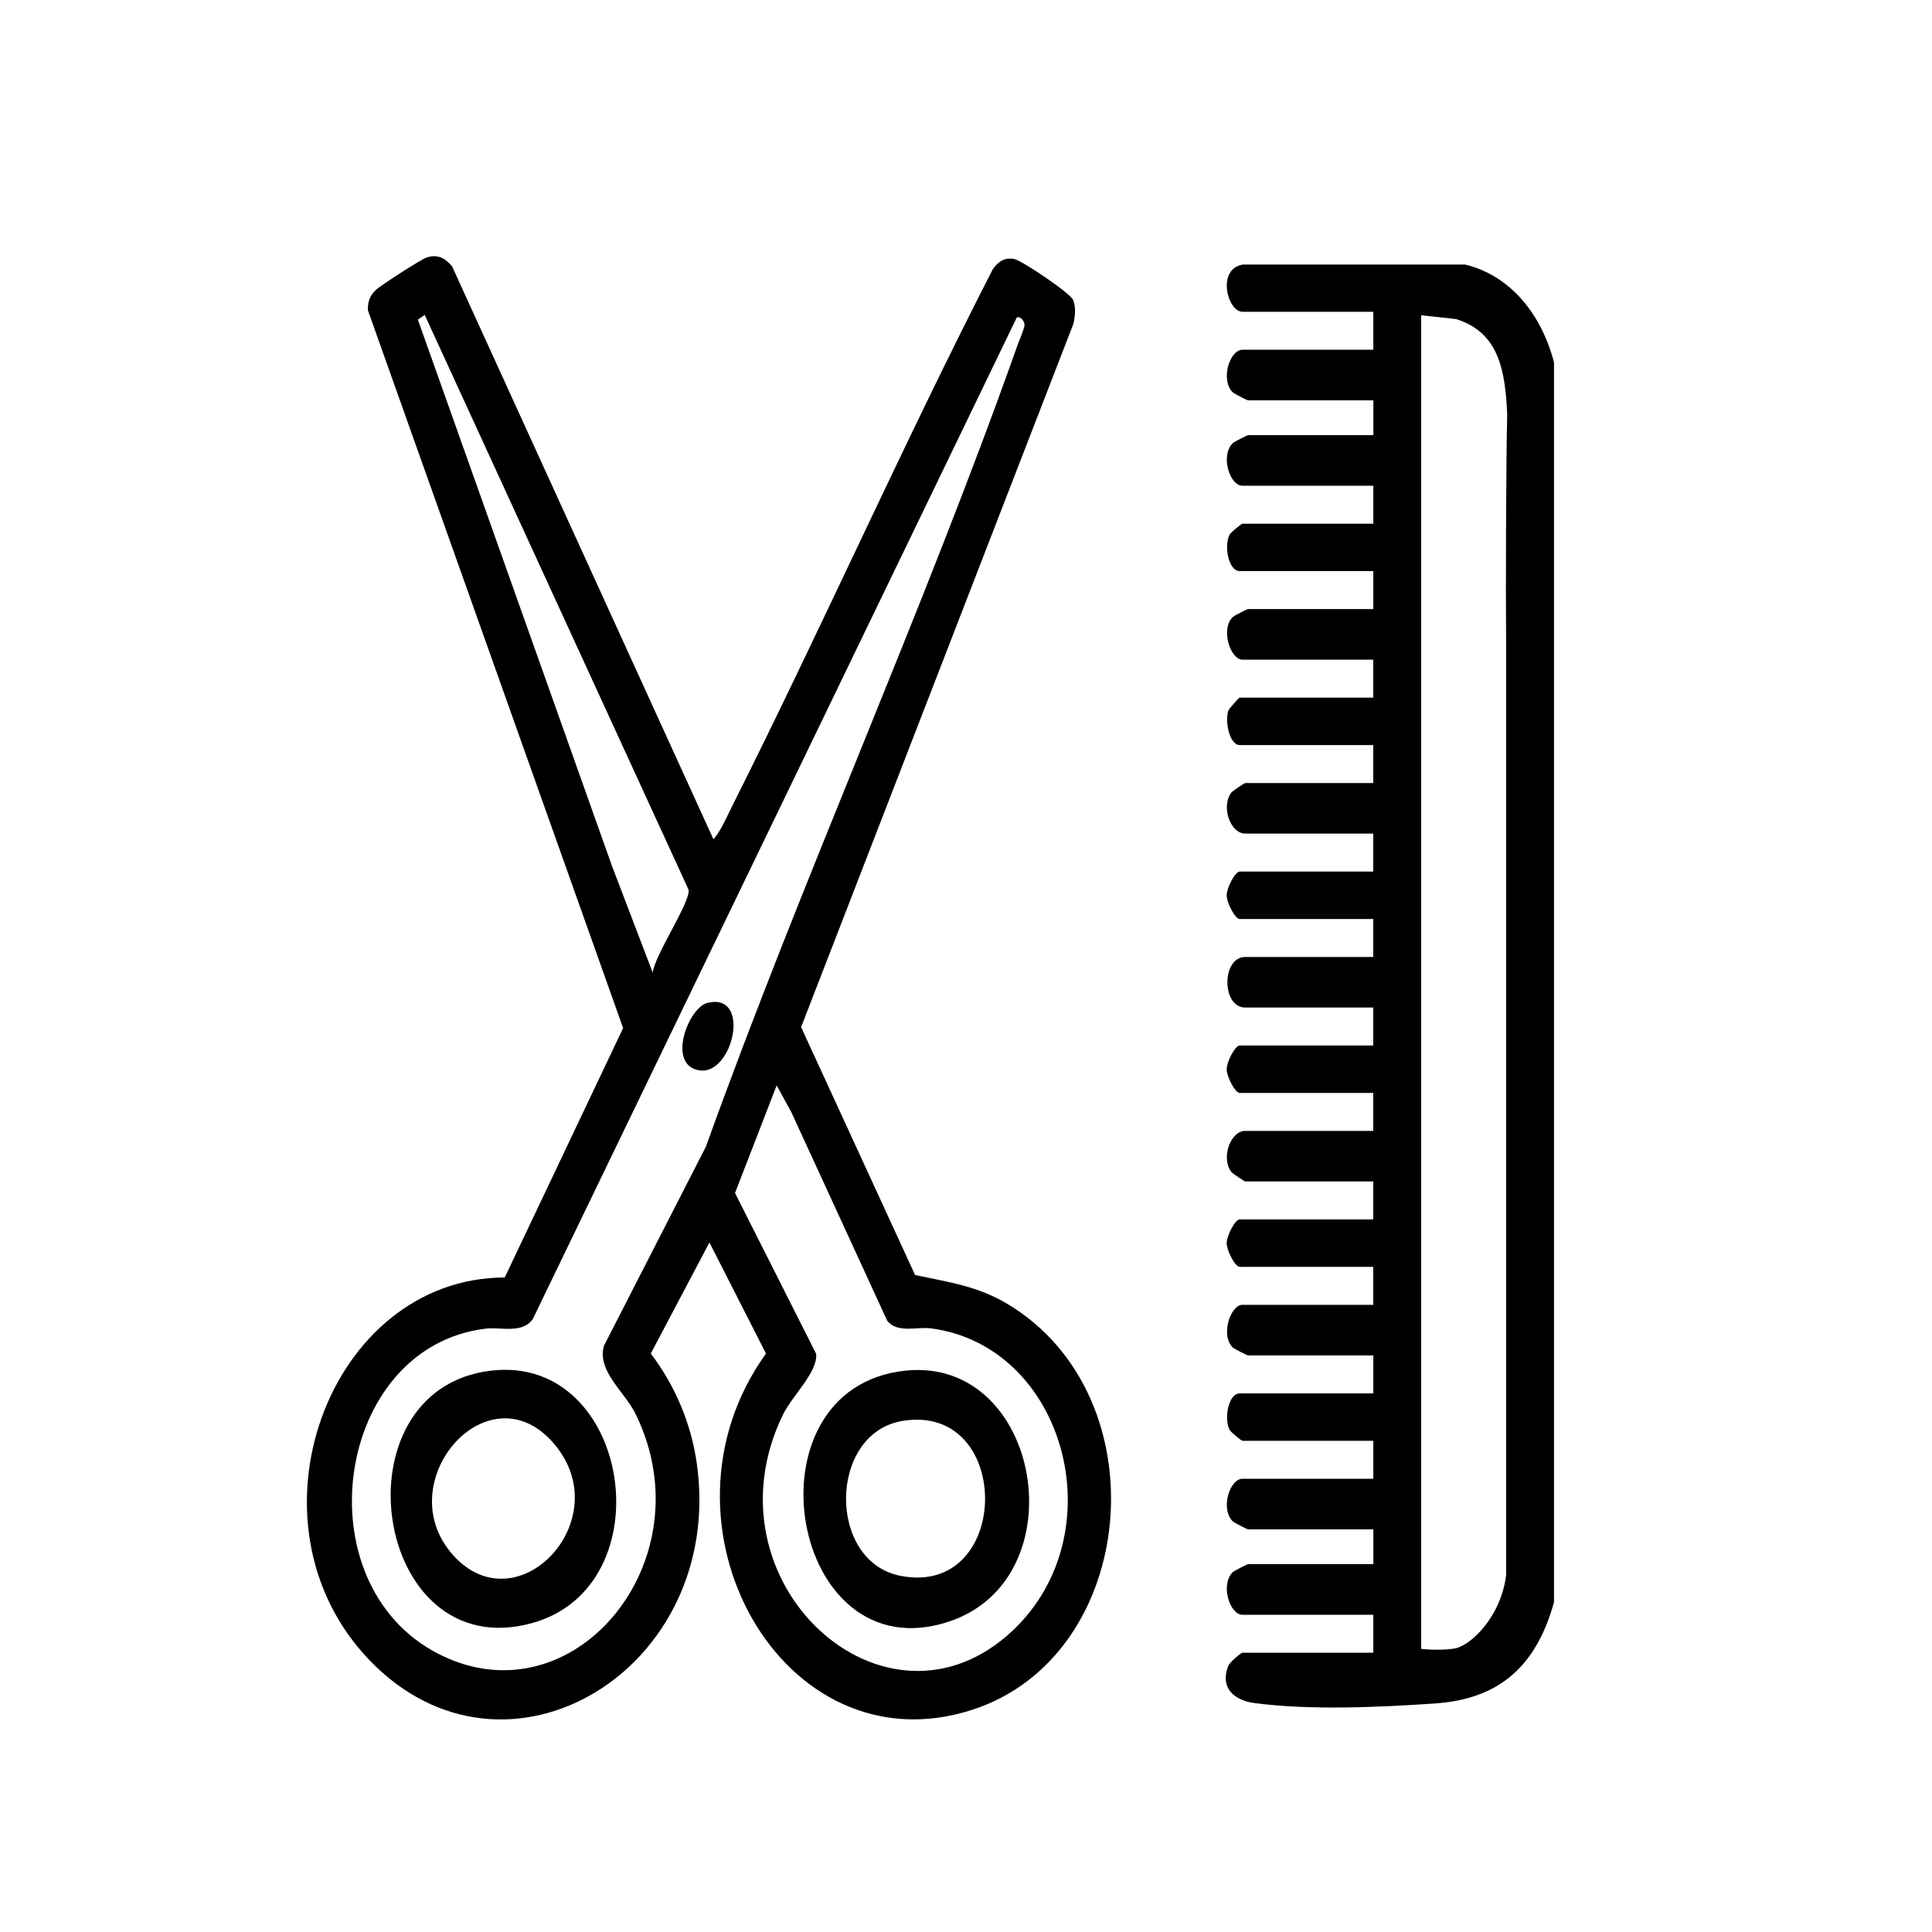 <?xml version="1.0" encoding="UTF-8"?>
<svg id="Ebene_1" xmlns="http://www.w3.org/2000/svg" version="1.1" viewBox="0 0 40 40">
  <!-- Generator: Adobe Illustrator 29.6.1, SVG Export Plug-In . SVG Version: 2.1.1 Build 9)  -->
  <path d="M32.174,7.511v5.935c-.16.678-1.012.427-.992-.246-.009-.845-.001-3.764.023-4.612-.04-.922-.172-1.706-1.058-1.982l-.723-.079v27.611s.332.043.674-.004.982-.656,1.085-1.529V13.021c.089-.612.87-.785.991-.142v20.293c-.387,1.392-1.196,2.011-2.473,2.097-1.195.081-2.587.142-3.736-.01-.378-.05-.728-.289-.53-.778.024-.06.253-.263.29-.263h2.708v-.786h-2.708c-.267,0-.463-.626-.202-.882.029-.029.301-.166.319-.166h2.592v-.72h-2.592c-.018,0-.29-.137-.319-.166-.261-.256-.065-.882.202-.882h2.708v-.786h-2.708c-.026,0-.242-.18-.266-.224-.124-.23-.027-.757.208-.757h2.766v-.786h-2.592c-.018,0-.29-.137-.319-.166-.258-.253-.046-.882.202-.882h2.708v-.786h-2.766c-.095,0-.269-.339-.269-.491s.174-.491.269-.491h2.766v-.786h-2.65c-.017,0-.262-.163-.289-.198-.219-.289-.019-.849.289-.849h2.65v-.786h-2.766c-.095,0-.269-.339-.269-.491s.174-.491.269-.491h2.766v-.786h-2.65c-.494,0-.493-1.047,0-1.047h2.65v-.786h-2.766c-.095,0-.269-.339-.269-.491s.174-.491.269-.491h2.766v-.786h-2.65c-.309,0-.508-.56-.289-.849.027-.036.272-.198.289-.198h2.65v-.786h-2.766c-.212,0-.314-.505-.232-.719.012-.032.215-.263.232-.263h2.766v-.786h-2.708c-.248,0-.46-.629-.202-.882.029-.029.301-.166.319-.166h2.592v-.786h-2.766c-.235,0-.331-.527-.208-.757.024-.044.24-.224.266-.224h2.708v-.786h-2.708c-.267,0-.463-.626-.202-.882.029-.029.301-.166.319-.166h2.592v-.72h-2.592c-.018,0-.29-.137-.319-.166-.261-.256-.065-.882.202-.882h2.708v-.786h-2.708c-.313,0-.543-.882.004-.978h4.605c.935.228,1.575,1.018,1.84,2.025Z"/>
  <g>
    <path d="M14.771,17.378c.16-.184.276-.467.391-.695,1.845-3.674,3.522-7.458,5.395-11.114.119-.164.257-.247.45-.204.156.035,1.159.705,1.213.849.058.154.04.335.003.492l-5.637,14.56,2.36,5.132c.691.148,1.288.224,1.919.603,3.183,1.91,2.708,7.283-.734,8.398-3.934,1.275-6.802-3.86-4.272-7.375l-1.171-2.3-1.214,2.3c.493.646.836,1.439.954,2.286.59,4.252-3.95,7.009-6.779,4.061-2.727-2.84-.841-7.915,2.801-7.922l2.451-5.164L7.617,6.424c-.005-.188.043-.304.169-.424.096-.093.931-.63,1.045-.668.216-.072.375-.001.529.183l5.412,11.863ZM13.514,20.138c.038-.364.789-1.467.742-1.718l-5.463-11.901-.141.1,4.018,11.309.844,2.21ZM21.048,6.58l-10.019,20.734c-.224.305-.657.156-.974.194-3.127.378-3.814,5.278-.981,6.732,2.788,1.431,5.574-1.923,4.087-4.962-.23-.469-.802-.885-.658-1.413l2.113-4.127c1.997-5.561,4.471-11.004,6.441-16.565.034-.097.155-.379.155-.443-.001-.1-.11-.198-.163-.151ZM16.081,22.47l-.863,2.23,1.679,3.328c.041.374-.495.87-.682,1.251-1.702,3.478,2.126,6.955,4.751,4.481,2.145-2.022,1.089-5.896-1.694-6.258-.287-.037-.685.107-.901-.153l-1.99-4.328-.301-.55Z"/>
    <path d="M10.173,28.377c2.892-.336,3.618,4.471.833,5.23-3.293.898-4.108-4.85-.833-5.23ZM9.386,32.203c1.32,1.462,3.395-.714,2.111-2.28-1.36-1.659-3.479.765-2.111,2.28Z"/>
    <path d="M14.646,20.764c.92-.228.532,1.513-.172,1.396-.674-.112-.224-1.298.172-1.396Z"/>
    <path d="M18.744,28.378c2.805-.297,3.597,4.293.909,5.193-3.313,1.109-4.301-4.834-.909-5.193ZM18.687,29.418c-1.538.252-1.569,2.909-.044,3.208,2.311.453,2.346-3.585.044-3.208Z"/>
  </g>
</svg>